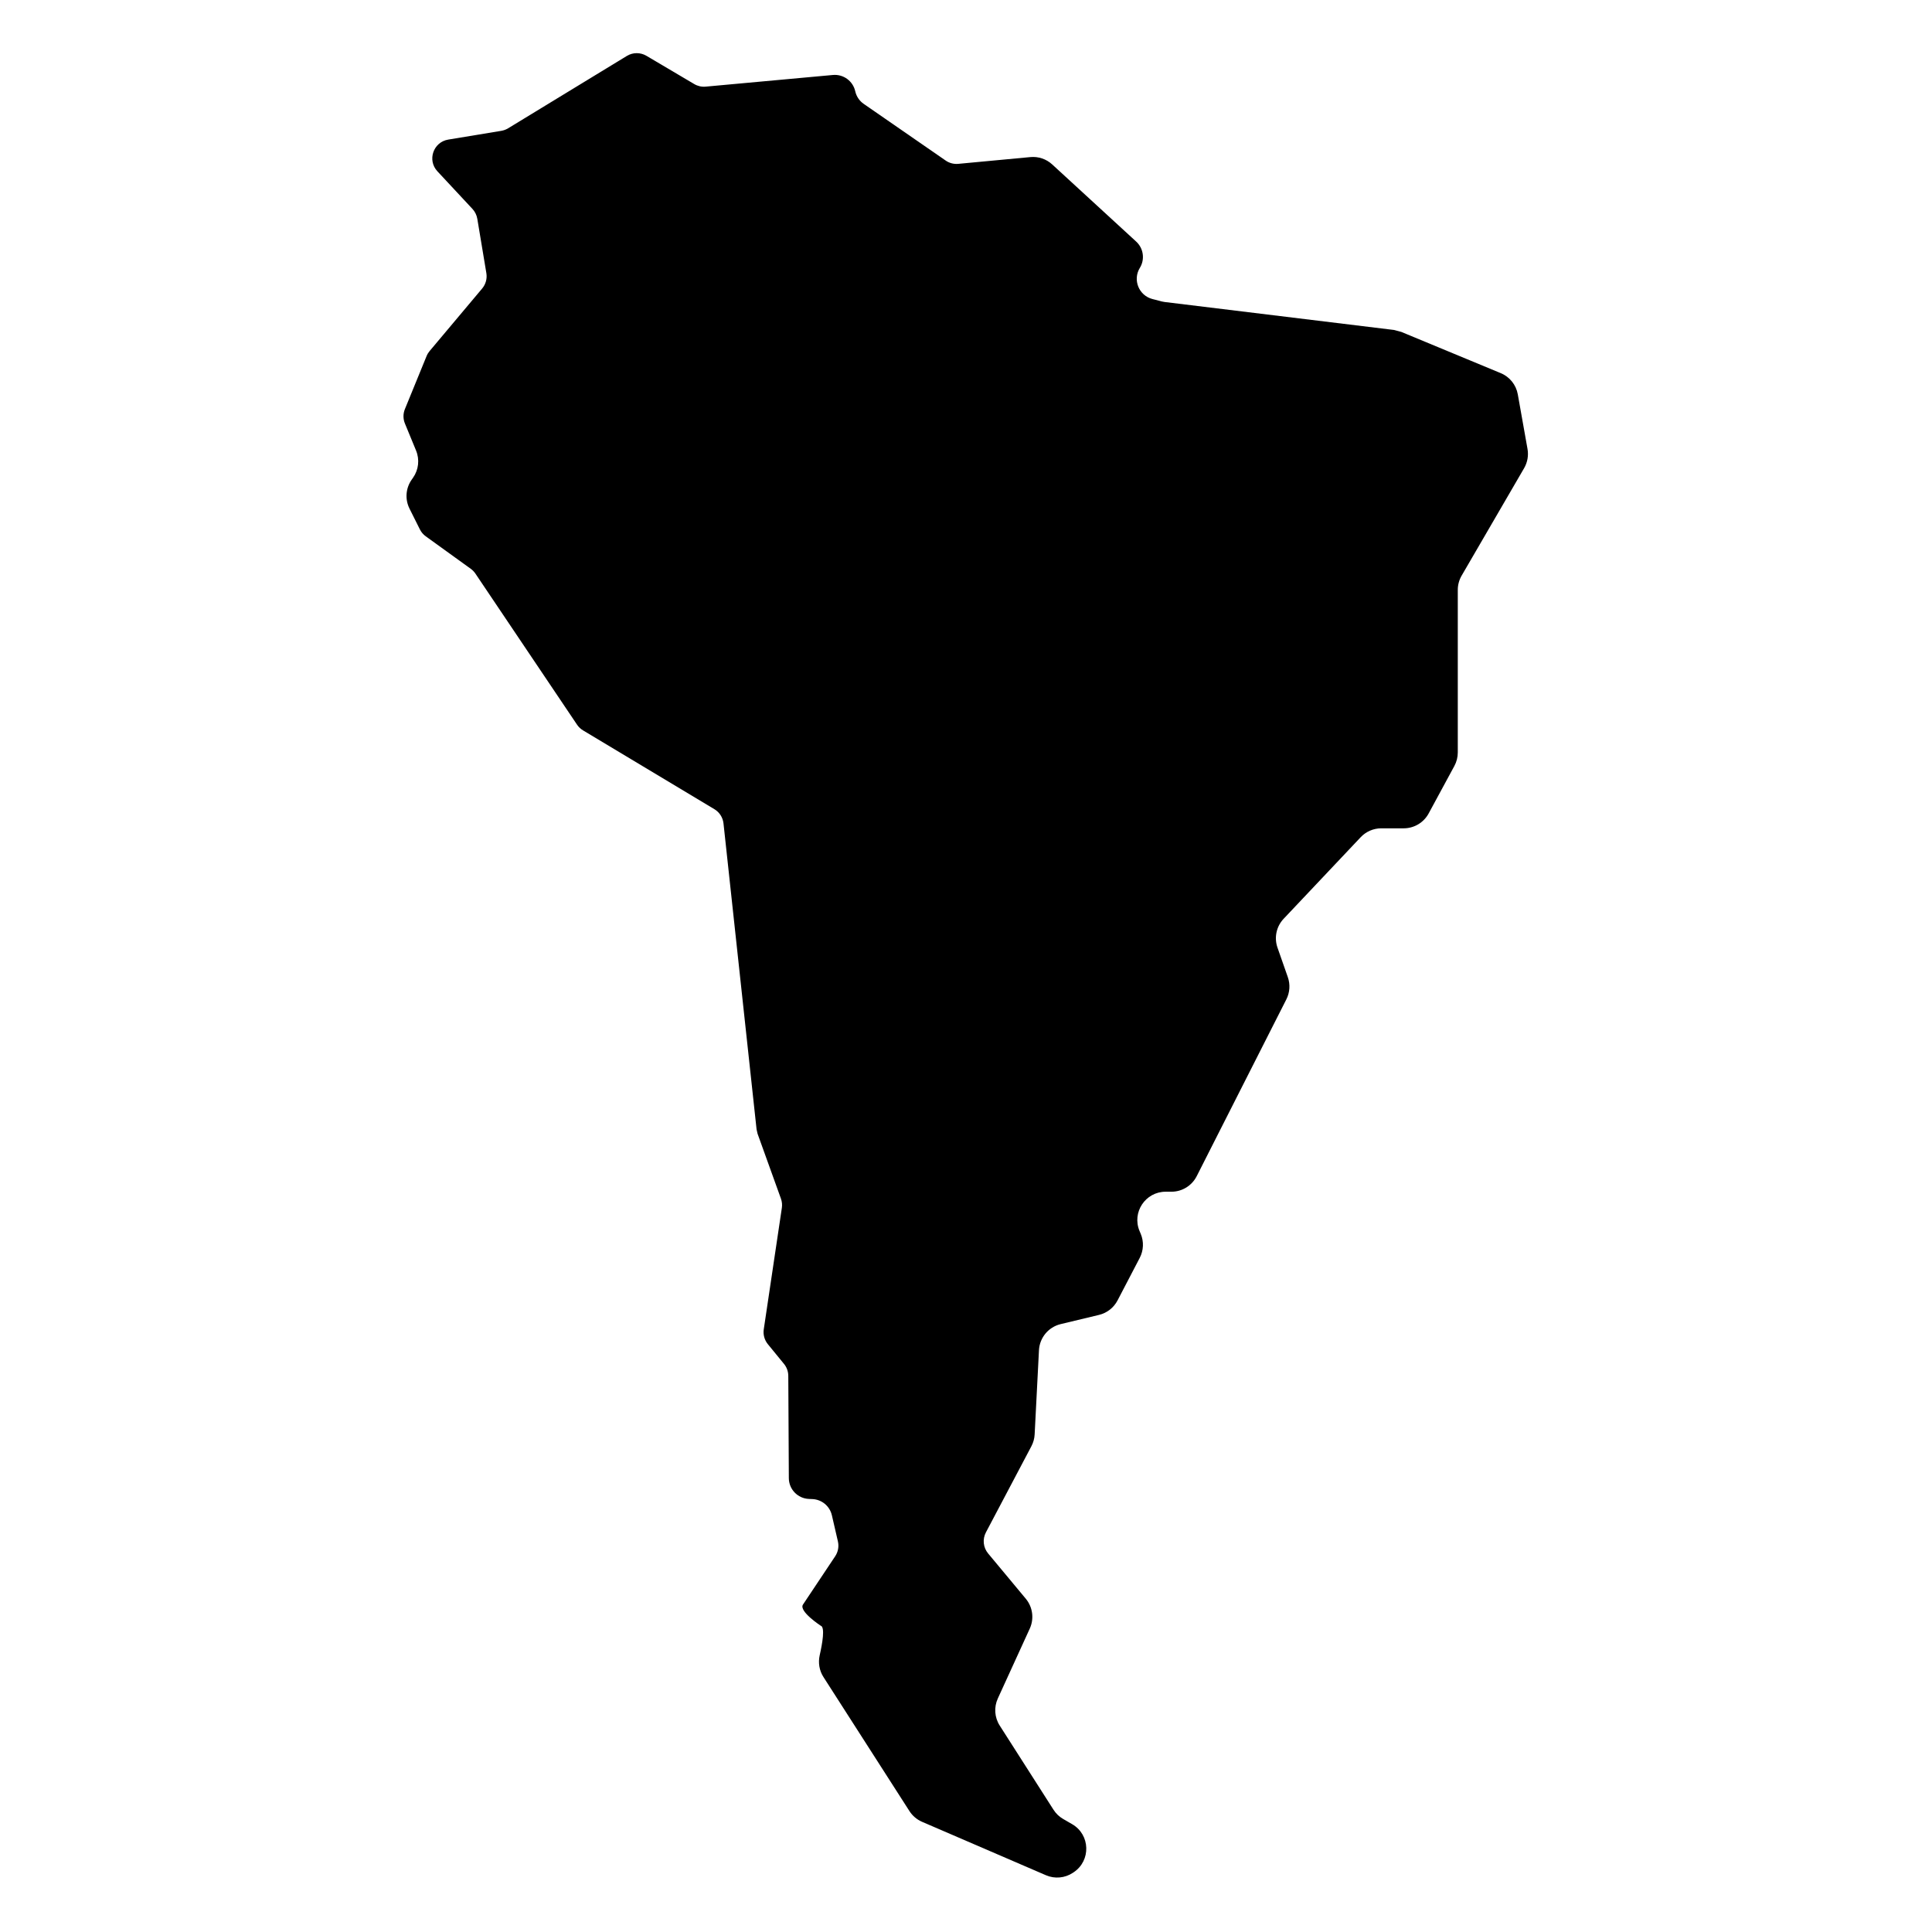 <?xml version="1.0" encoding="UTF-8"?>
<!-- Uploaded to: SVG Repo, www.svgrepo.com, Generator: SVG Repo Mixer Tools -->
<svg fill="#000000" width="800px" height="800px" version="1.1" viewBox="144 144 512 512" xmlns="http://www.w3.org/2000/svg">
 <path d="m546.23 248.5c-0.449-2.519-2.152-4.637-4.516-5.613l-26.348-10.926c-0.66-0.172-1.309-0.344-1.965-0.52l-60.805-7.414c-0.242-0.031-0.48-0.074-0.715-0.137l-2.473-0.641c-3.598-0.934-5.281-5.074-3.344-8.246l0.016-0.023c1.375-2.258 0.961-5.176-0.984-6.961l-22.254-20.445c-1.566-1.438-3.664-2.144-5.777-1.945l-19.113 1.793c-1.18 0.109-2.363-0.195-3.336-0.871l-21.711-15.012c-1.145-0.789-1.949-1.984-2.258-3.344v-0.012c-0.617-2.727-3.144-4.562-5.918-4.312l-33.719 3.09c-1.055 0.098-2.109-0.141-3.023-0.68l-12.68-7.492c-1.602-0.945-3.598-0.934-5.184 0.035l-31.465 19.176c-0.555 0.336-1.164 0.562-1.805 0.672l-14.07 2.324c-3.965 0.656-5.606 5.461-2.867 8.402l9.289 9.969c0.676 0.727 1.117 1.633 1.285 2.606l2.402 14.414c0.242 1.457-0.168 2.941-1.113 4.07l-13.926 16.574c-0.336 0.398-0.609 0.852-0.805 1.336l-5.742 14.043c-0.504 1.223-0.5 2.602 0.004 3.824l2.957 7.18c0.973 2.367 0.676 5.066-0.789 7.164l-0.387 0.555c-1.582 2.258-1.797 5.199-0.562 7.664l2.754 5.512c0.363 0.727 0.898 1.355 1.559 1.828l11.922 8.605c0.484 0.348 0.898 0.781 1.23 1.273l26.93 40.031c0.414 0.613 0.953 1.129 1.586 1.508l34.809 20.883c1.355 0.812 2.246 2.211 2.418 3.777l8.766 81.082c0.09 0.387 0.176 0.777 0.266 1.164l6.191 17.195c0.281 0.785 0.367 1.629 0.242 2.449l-4.793 32.18c-0.211 1.406 0.188 2.832 1.082 3.934l4.281 5.234c0.73 0.891 1.133 2.012 1.137 3.164l0.145 27.109c0.016 2.957 2.352 5.379 5.305 5.508l0.938 0.039c2.488 0.105 4.606 1.863 5.164 4.293l1.598 6.922c0.312 1.352 0.051 2.769-0.715 3.93l-8.539 12.809c-1.18 1.773 4.699 5.606 4.699 5.606 1.195 0.344 0.43 4.734-0.273 7.836-0.441 1.977-0.102 4.051 0.992 5.754l22.797 35.539c0.805 1.258 1.969 2.246 3.344 2.84l32.824 14.156c2.336 1.008 5.023 0.766 7.141-0.645l0.211-0.141c4.625-3.09 4.41-9.961-0.406-12.746l-2.379-1.375c-1.039-0.598-1.918-1.441-2.562-2.453l-14.258-22.312c-1.371-2.144-1.562-4.848-0.5-7.164l8.469-18.523c1.199-2.625 0.785-5.707-1.059-7.926l-9.98-11.992c-1.305-1.566-1.535-3.773-0.586-5.578l12.062-22.848c0.508-0.969 0.801-2.031 0.855-3.117l1.145-22.312c0.172-3.324 2.508-6.137 5.742-6.918l10.176-2.445c2.109-0.508 3.898-1.906 4.902-3.828l5.883-11.281c1.031-1.984 1.129-4.324 0.262-6.383l-0.309-0.734c-2.082-4.949 1.551-10.418 6.918-10.418h1.527c2.828 0 5.414-1.594 6.695-4.109l23.766-46.875c0.922-1.824 1.062-3.945 0.387-5.875l-2.742-7.836c-0.926-2.648-0.297-5.594 1.629-7.633l20.426-21.625c1.414-1.5 3.391-2.352 5.457-2.352h5.945c2.754 0 5.289-1.512 6.602-3.93l6.82-12.594c0.594-1.098 0.906-2.328 0.906-3.578v-43.09c0-1.324 0.352-2.625 1.02-3.773l16.555-28.477c0.891-1.535 1.215-3.34 0.902-5.094z"/>
</svg>